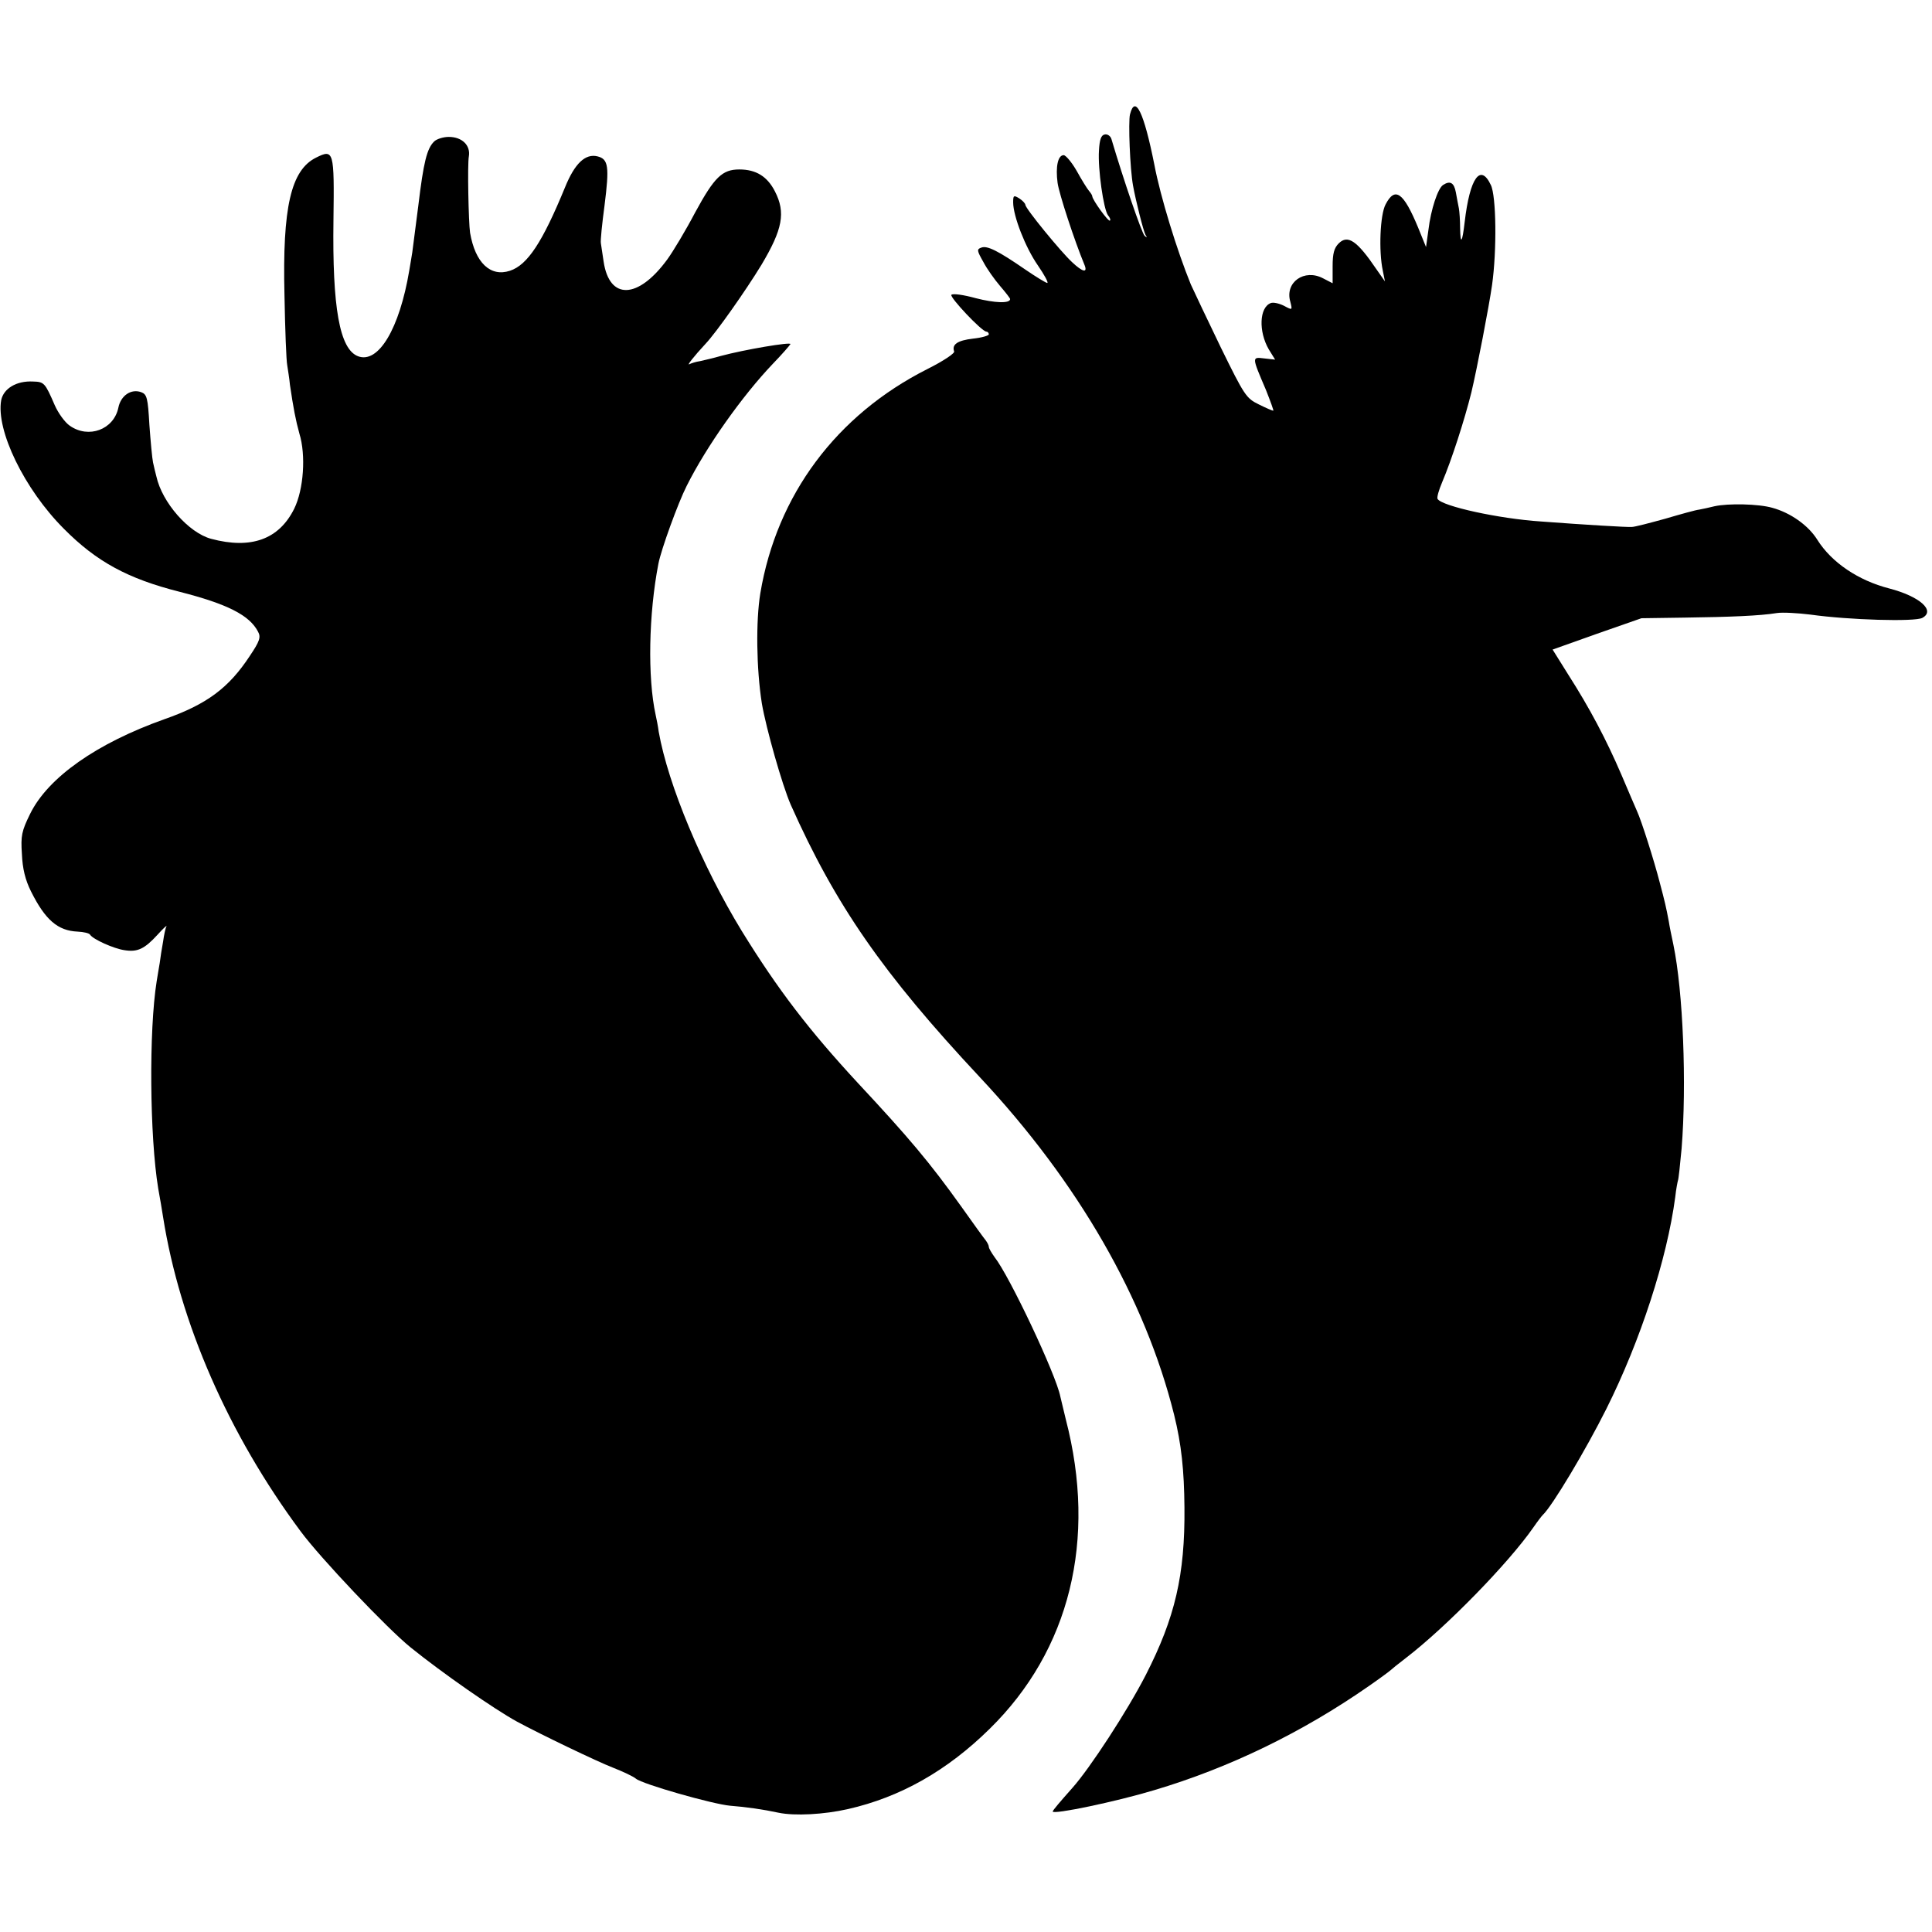 <?xml version="1.0" standalone="no"?>
<!DOCTYPE svg PUBLIC "-//W3C//DTD SVG 20010904//EN"
 "http://www.w3.org/TR/2001/REC-SVG-20010904/DTD/svg10.dtd">
<svg version="1.0" xmlns="http://www.w3.org/2000/svg"
 width="635pt" height="635pt" viewBox="0 0 635 635"
 preserveAspectRatio="xMidYMid meet">
<g transform="translate(0,635) scale(0.1,-0.1)"
fill="#000000" stroke="none">
<path d="M3714 5974 c-6 -24 0 -180 10 -234 9 -50 34 -149 41 -162 6 -9 5 -10
-3 -3 -9 8 -70 186 -109 318 -3 10 -13 17 -22 15 -12 -2 -17 -17 -19 -53 -4
-59 15 -194 30 -213 6 -7 9 -15 6 -17 -5 -5 -58 69 -58 80 0 3 -5 11 -11 18
-6 7 -24 36 -40 65 -16 28 -36 52 -43 52 -19 0 -27 -38 -20 -91 5 -36 55 -189
89 -271 10 -26 -7 -22 -41 10 -37 34 -154 177 -154 189 0 4 -9 14 -20 21 -18
11 -20 10 -20 -13 0 -45 40 -148 81 -207 22 -32 36 -58 31 -58 -4 0 -37 20
-72 44 -90 62 -126 80 -145 72 -15 -5 -14 -10 7 -47 12 -23 37 -58 55 -79 18
-21 33 -40 33 -43 0 -15 -51 -13 -113 3 -40 11 -75 16 -80 11 -7 -7 100 -121
115 -121 4 0 8 -4 8 -9 0 -4 -23 -11 -52 -14 -51 -6 -70 -19 -62 -42 3 -6 -36
-32 -88 -58 -299 -151 -495 -414 -549 -737 -15 -91 -13 -248 5 -362 14 -82 67
-269 95 -333 147 -330 303 -555 621 -895 324 -346 544 -729 639 -1110 24 -97
33 -182 34 -305 2 -222 -31 -362 -127 -550 -61 -119 -184 -307 -241 -371 -39
-44 -65 -74 -65 -78 0 -11 207 32 333 70 246 73 486 189 707 343 36 25 67 48
70 51 3 3 25 21 50 40 133 102 338 312 420 430 13 19 27 37 30 40 31 28 143
216 210 350 112 224 199 492 226 695 3 28 8 52 9 55 2 4 7 51 12 105 17 212 5
516 -27 670 -6 28 -13 62 -15 76 -9 48 -13 65 -30 129 -18 70 -60 203 -75 235
-5 11 -28 65 -51 119 -49 114 -103 217 -176 331 l-50 80 146 52 146 51 140 2
c152 2 250 6 305 15 19 3 69 0 110 -5 128 -18 343 -24 368 -11 45 24 -9 71
-109 97 -101 26 -189 85 -236 160 -30 48 -89 89 -148 105 -45 13 -145 15 -190
5 -16 -4 -39 -9 -50 -11 -11 -1 -61 -15 -112 -30 -51 -14 -100 -27 -110 -27
-17 -1 -152 7 -298 18 -138 9 -325 50 -340 74 -3 5 4 29 15 55 31 73 73 203
96 295 19 80 58 283 68 353 16 113 14 293 -4 329 -34 72 -69 24 -86 -122 -8
-69 -14 -76 -15 -19 0 24 -2 53 -4 64 -2 11 -7 35 -10 53 -6 32 -19 39 -42 24
-17 -11 -40 -80 -48 -147 l-8 -57 -26 64 c-48 116 -76 136 -107 76 -18 -34
-23 -153 -9 -218 l7 -35 -28 40 c-63 93 -94 115 -124 85 -15 -15 -20 -33 -20
-75 l0 -56 -31 16 c-62 33 -127 -13 -108 -77 7 -28 7 -28 -21 -13 -16 8 -35
12 -43 9 -38 -14 -41 -93 -7 -152 l21 -34 -36 4 c-41 5 -41 6 6 -104 15 -38
26 -68 24 -68 -3 0 -24 9 -48 21 -41 20 -47 29 -125 188 -44 91 -88 184 -98
206 -45 110 -100 288 -120 394 -34 171 -63 232 -80 165z"/>
<path d="M1427 5885 c-24 -23 -35 -69 -52 -210 -9 -71 -18 -141 -20 -155 -2
-14 -7 -41 -10 -60 -32 -190 -101 -306 -168 -281 -61 23 -85 160 -81 448 3
227 1 234 -57 205 -83 -41 -111 -164 -104 -452 2 -113 6 -216 9 -230 2 -14 7
-43 9 -65 11 -75 19 -117 31 -160 22 -71 14 -184 -17 -247 -50 -101 -142 -134
-273 -99 -74 20 -161 119 -180 205 -3 11 -8 32 -11 46 -3 14 -8 69 -12 124 -5
88 -8 100 -27 107 -33 12 -67 -11 -75 -51 -15 -72 -98 -103 -160 -59 -16 11
-38 42 -49 67 -32 74 -35 77 -71 78 -55 3 -97 -23 -105 -61 -18 -99 76 -293
206 -423 107 -108 210 -164 380 -207 157 -40 230 -77 258 -131 10 -18 6 -31
-27 -80 -69 -105 -141 -159 -281 -208 -222 -79 -382 -191 -441 -311 -28 -57
-31 -72 -27 -132 2 -48 11 -85 30 -123 47 -94 88 -129 153 -132 20 -1 38 -5
41 -10 9 -15 78 -46 113 -51 43 -7 66 4 109 51 19 21 32 33 29 27 -3 -5 -8
-28 -11 -50 -4 -22 -9 -53 -11 -70 -3 -16 -7 -43 -10 -60 -26 -162 -23 -511 5
-681 6 -32 13 -75 16 -94 55 -348 215 -714 452 -1033 65 -88 285 -320 362
-382 104 -84 275 -203 350 -244 78 -42 263 -131 315 -151 33 -13 67 -29 75
-36 21 -18 253 -84 310 -89 52 -4 108 -12 159 -23 53 -11 149 -6 228 12 172
39 326 126 466 264 263 258 353 621 250 1017 -8 33 -16 67 -18 75 -14 72 -167
396 -216 458 -10 14 -19 29 -19 34 0 5 -5 14 -10 21 -6 7 -42 57 -81 112 -103
144 -172 226 -339 405 -161 174 -263 307 -382 500 -130 213 -242 480 -273 655
-2 17 -7 41 -10 55 -27 123 -23 332 9 497 9 47 65 201 93 256 65 130 183 296
282 400 31 32 57 62 59 66 3 8 -151 -18 -229 -39 -24 -7 -55 -14 -68 -17 -14
-2 -29 -7 -35 -10 -10 -6 14 25 53 67 35 37 131 173 184 260 69 116 80 171 44
241 -25 49 -62 72 -117 72 -56 0 -82 -25 -145 -141 -31 -59 -73 -129 -92 -155
-96 -131 -190 -134 -209 -7 -4 25 -8 52 -9 60 -2 8 4 65 12 125 16 127 13 152
-23 161 -40 10 -75 -23 -107 -102 -74 -180 -123 -255 -181 -274 -64 -21 -114
26 -131 125 -5 34 -9 225 -4 251 6 36 -22 64 -66 64 -18 0 -40 -7 -48 -15z"/>
</g>
</svg>
